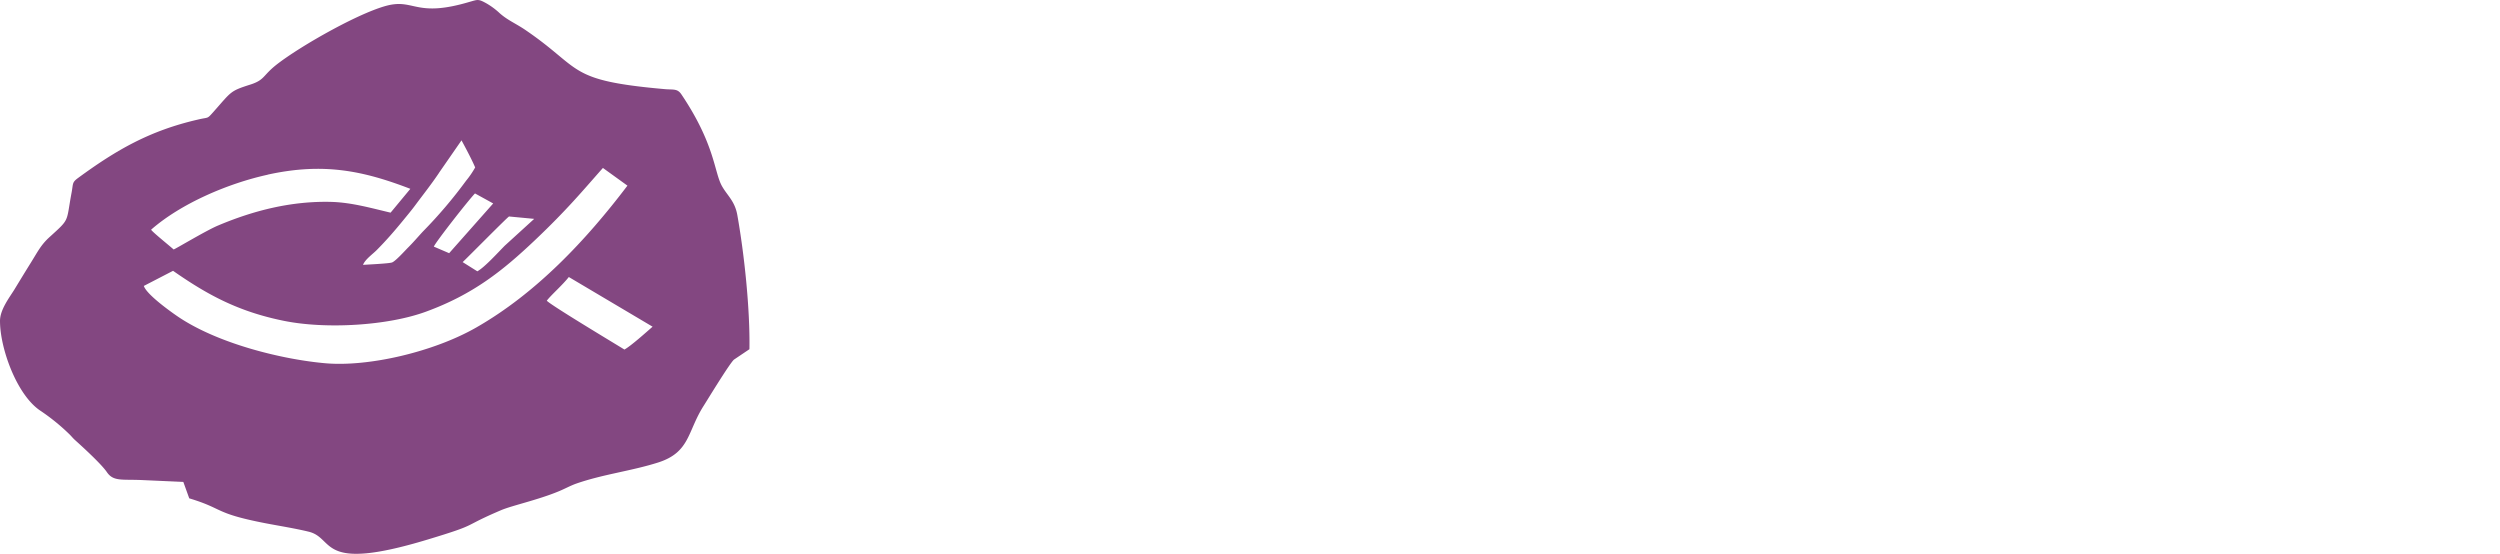 <!DOCTYPE svg>
<svg
  xmlns="http://www.w3.org/2000/svg"
  viewBox="0 0 681.02 150.87"
  style="display: block; margin: 0px auto; "
>
  <g id="Camada_15_Imagem" data-name="Camada 15entity-valueImagem">
    <path
      class="cls-1"
      d="M87,236.36a55.72,55.72,0,0,1,8,6.46c.62.6.9,1,1.51,1.57,2.22,2,7.27,6.61,8.76,8.81,1.76,2.58,4.1,1.92,9.47,2.15l11.35.51,1.61,4.47c9.58,2.89,6.6,4.05,20.94,6.82,3.76.72,8,1.39,11.6,2.27,7.29,1.77,2.39,11.23,32.43,2.13,14.45-4.37,8.72-3.2,20-8,2.91-1.24,9.93-2.76,15.56-5.08,1.75-.71,3.32-1.6,4.92-2.16,7.28-2.54,15.11-3.45,22.31-5.75,8.69-2.79,7.91-8.42,12.34-15.38,1-1.57,7.2-11.77,8.31-12.65l4.19-2.82c.19-10.87-1.39-25.84-3.3-36.56-.69-3.82-2.72-5.27-4.18-7.87-2.16-3.83-1.84-11.29-11.06-25-1.09-1.61-2.2-1.22-4.44-1.41-27-2.38-22.27-5.39-38.09-16.15-2.65-1.8-5-2.7-7.23-4.79a19.45,19.45,0,0,0-3.39-2.46c-2.22-1.23-2.31-1-4.62-.36-13.77,4.09-14.85-.33-21.17.73-7.21,1.21-25.13,11.39-31.54,16.51-3.52,2.82-3.07,4-6.79,5.22-5.79,1.85-5.18,1.85-10.29,7.59-1.73,1.94-1.15,1.27-4.17,2C116.9,160.19,107.89,165.4,97.5,173c-1.77,1.28-1.38,1.53-1.84,4-1.56,8.29-.33,7-6,12.15-2.35,2.13-3.18,3.9-5.08,6.95-1.6,2.57-3,4.87-4.57,7.45-1.33,2.14-3.86,5.4-3.86,8.46C76.15,219.44,80.66,232,87,236.36ZM246.25,219.8c-3.45-2.12-20.19-12.17-21.15-13.31,1.08-1.45,4.35-4.32,6-6.45l22.82,13.53C252.2,215.08,248,218.84,246.25,219.8Zm-31.44-36.25,6.86.65-8,7.29c-1.9,1.91-5.46,5.87-7.49,7l-4-2.51C203.26,195,214.11,184,214.81,183.55ZM210.5,180l-12,13.55-4.17-1.79c.4-1.12,9.37-12.58,11.21-14.49Zm-14.77-8.33,6.14-8.86c2.46,4.55,3.22,6.23,3.72,7.38a24.23,24.23,0,0,1-2.48,3.63,125.5,125.5,0,0,1-11.75,13.82c-1.42,1.53-2.52,2.85-4,4.33-.86.85-3.51,3.83-4.46,4.12s-6.32.54-7.86.64c.57-1.51,2.74-3,3.77-4.07,2.67-2.69,4.83-5.2,7.25-8.15,1.12-1.38,2.19-2.64,3.28-4.12C191.44,177.57,193.68,174.74,195.73,171.69Zm-46.65.48c15-3.29,25.79-1.16,38.85,3.87l-5.38,6.49c-5.33-1.26-10.62-2.77-16.11-2.93-10.88-.29-21.23,2.35-30.93,6.45-3.27,1.38-11.61,6.41-12.06,6.51-1-.91-5.78-4.75-6.14-5.39C125.47,180,138.28,174.54,149.08,172.17Zm-25.79,26.2c9.32,6.5,17.71,11.11,30.25,13.64,11.44,2.31,28.25,1.31,38.65-2.51,12.87-4.71,20.91-11.16,29.69-19.48S235,176.4,240.39,170.33l6.68,4.82c-11.31,14.91-24.87,29.32-41.21,38.66-11.63,6.65-29.32,10.74-41,9.73s-29.38-5.31-40.33-12.77c-2.21-1.51-8.45-6-9.2-8.3Z"
      transform="translate(-76.15 -124.58)"
      style="fill: rgb(131, 71, 129);"
    ></path>
  </g>
</svg>